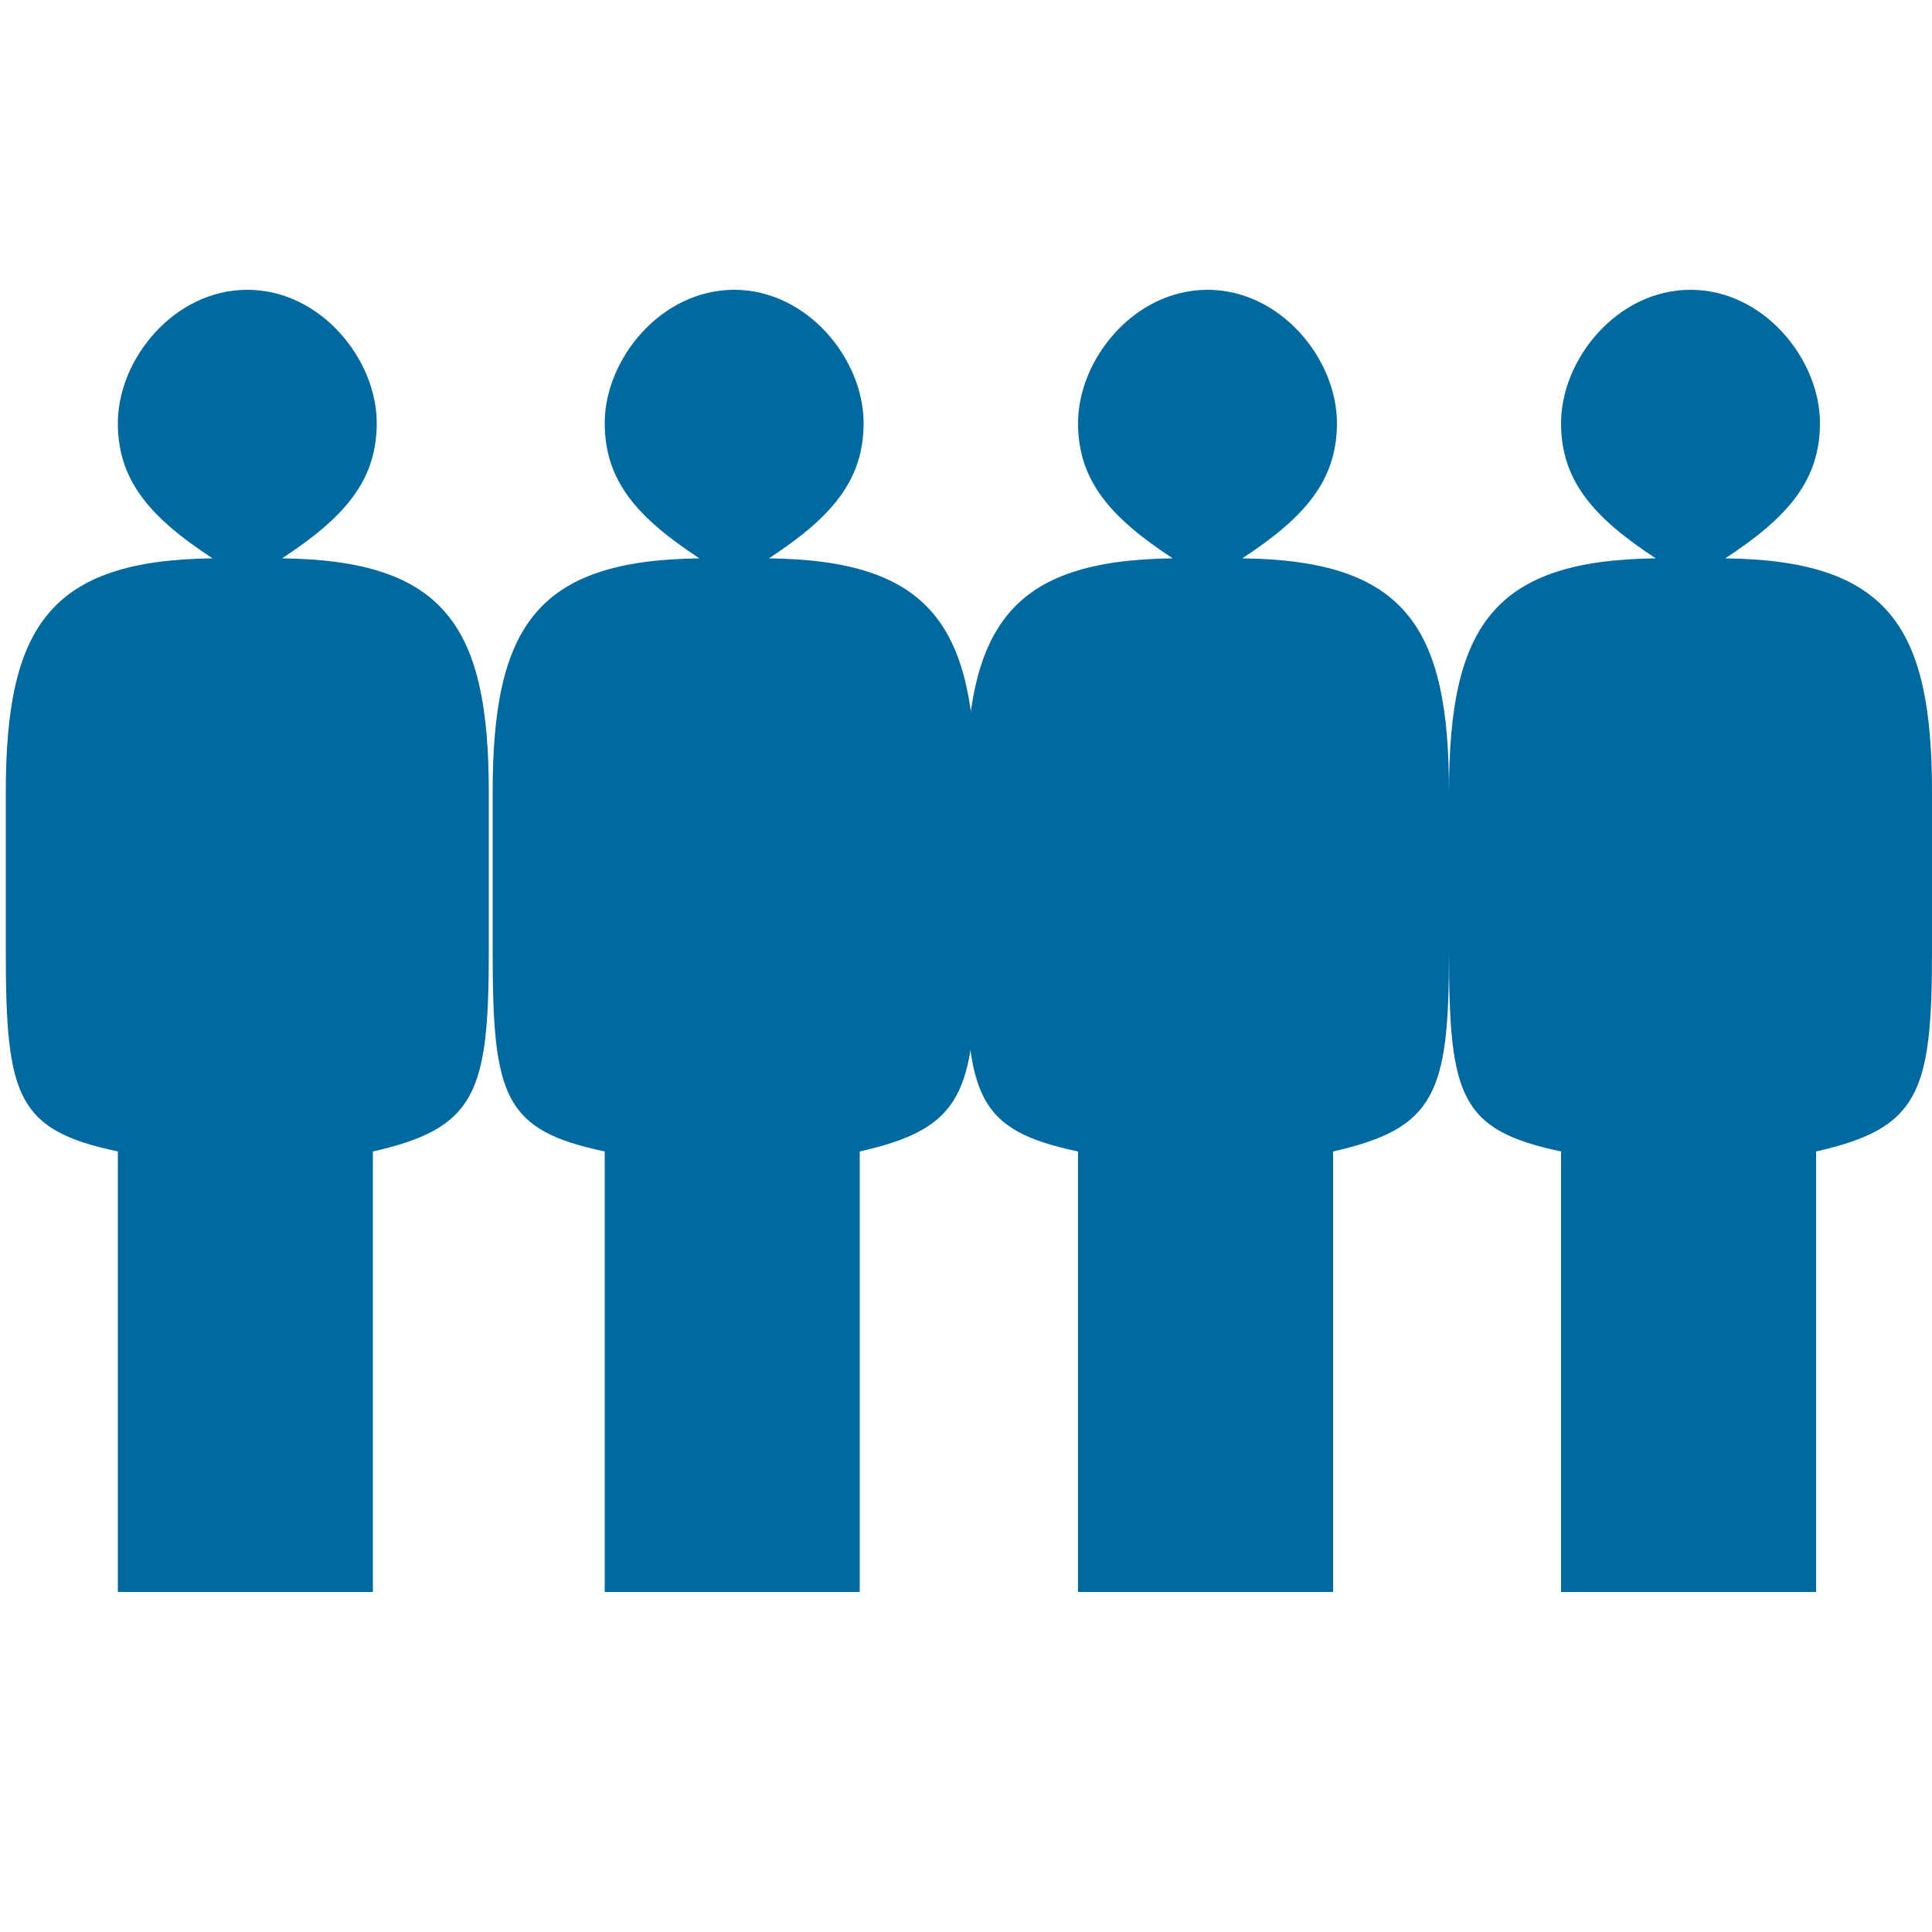 <?xml version="1.0" encoding="utf-8"?>
<!-- Generator: Adobe Illustrator 22.1.0, SVG Export Plug-In . SVG Version: 6.00 Build 0)  -->
<svg version="1.1" id="Capa_1" xmlns="http://www.w3.org/2000/svg" xmlns:xlink="http://www.w3.org/1999/xlink" x="0px" y="0px"
	 viewBox="0 0 100 100" style="enable-background:new 0 0 100 100;" xml:space="preserve">
<style type="text/css">
	.st0{fill:#006AA0;}
</style>
<path class="st0" d="M6.1,59.6v22.8h13.2V59.6c5.3-1.2,6-3,6-10.3V41c0-8.5-2.2-12-10.7-12.1c3.2-2.1,4.9-4,4.9-7
	c0-3.3-2.9-6.9-6.7-6.9c-3.8,0-6.7,3.6-6.7,6.9c0,3,1.7,4.9,4.9,7C2.6,29,0.3,32.4,0.3,41v8.3C0.3,56.8,0.9,58.5,6.1,59.6"/>
<path class="st0" d="M31.3,59.6v22.8h13.2V59.6c5.3-1.2,6-3,6-10.3V41c0-8.5-2.2-12-10.7-12.1c3.2-2.1,4.9-4,4.9-7
	c0-3.3-2.9-6.9-6.7-6.9c-3.8,0-6.7,3.6-6.7,6.9c0,3,1.7,4.9,4.9,7C27.8,29,25.5,32.4,25.5,41v8.3C25.5,56.8,26.1,58.5,31.3,59.6"/>
<path class="st0" d="M55.8,59.6v22.8H69V59.6c5.3-1.2,6-3,6-10.3V41c0-8.5-2.2-12-10.7-12.1c3.2-2.1,4.9-4,4.9-7
	c0-3.3-2.9-6.9-6.7-6.9c-3.8,0-6.7,3.6-6.7,6.9c0,3,1.7,4.9,4.9,7C52.3,29,50,32.4,50,41v8.3C50,56.8,50.6,58.5,55.8,59.6"/>
<path class="st0" d="M80.8,59.6v22.8H94V59.6c5.3-1.2,6-3,6-10.3V41c0-8.5-2.2-12-10.7-12.1c3.2-2.1,4.9-4,4.9-7
	c0-3.3-2.9-6.9-6.7-6.9c-3.8,0-6.7,3.6-6.7,6.9c0,3,1.7,4.9,4.9,7C77.3,29,75,32.4,75,41v8.3C75,56.8,75.6,58.5,80.8,59.6"/>
</svg>

